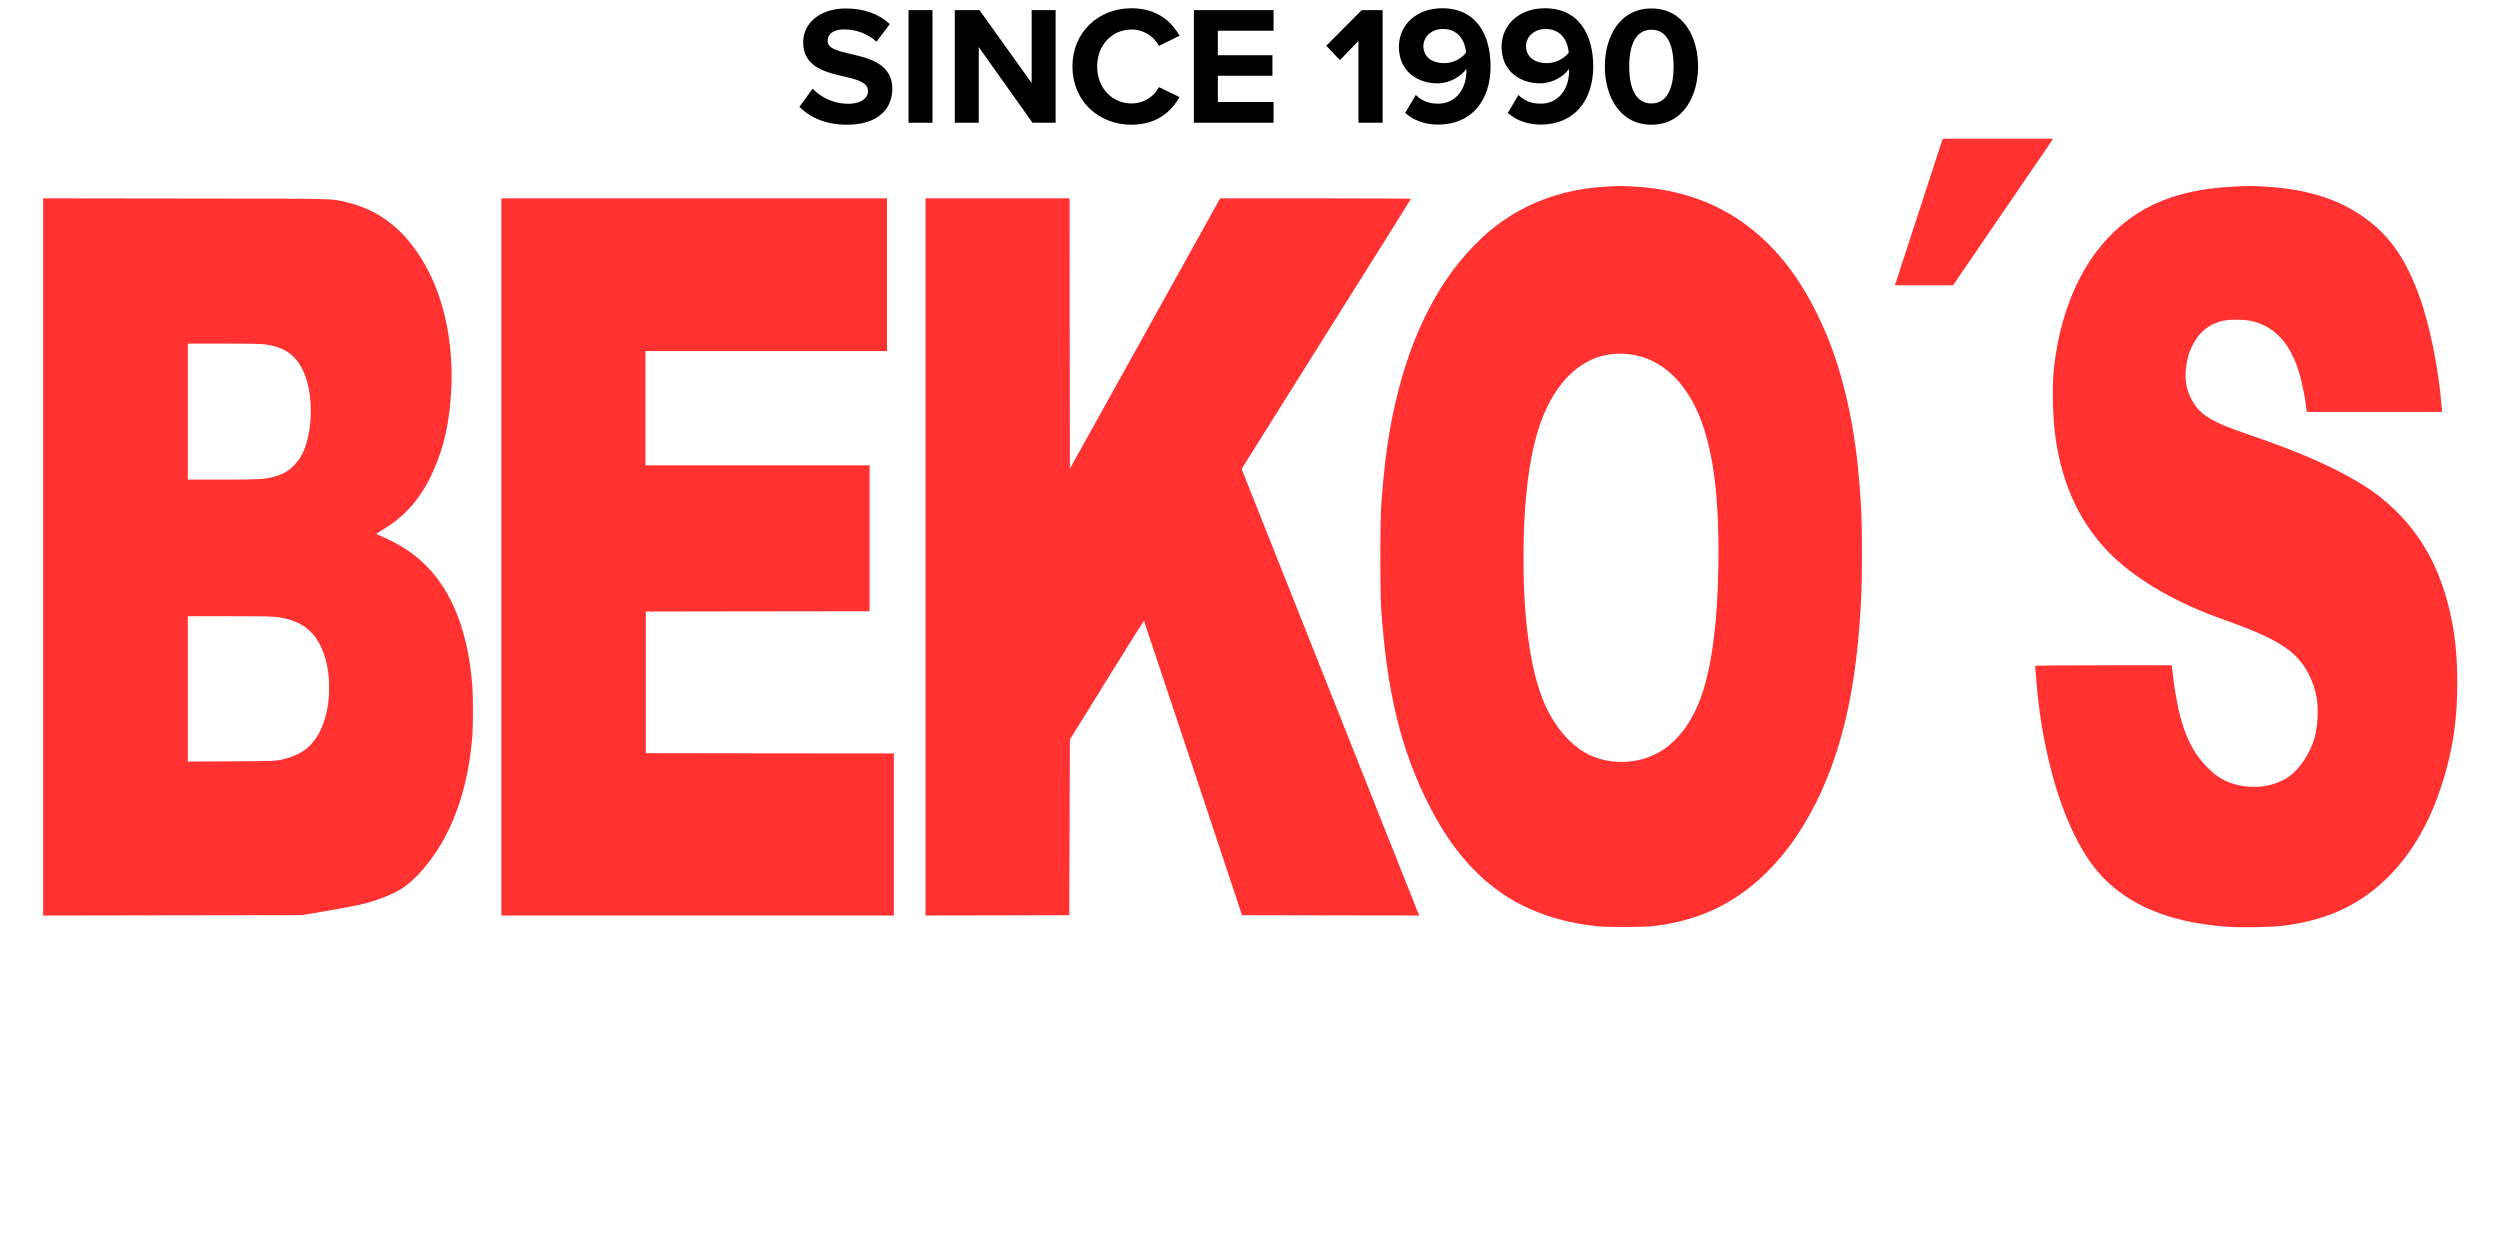 <svg xmlns="http://www.w3.org/2000/svg" xmlns:xlink="http://www.w3.org/1999/xlink" width="500" zoomAndPan="magnify" viewBox="0 0 375 187.5" height="250" preserveAspectRatio="xMidYMid meet" version="1.0"><defs><g/></defs><path fill="#ff3131" d="M 290.984 22.082 C 290.75 22.793 289.324 27.18 287.809 31.844 C 286.289 36.5 284.863 40.879 284.641 41.551 L 284.23 42.789 L 292.957 42.789 L 300.297 32.051 C 304.332 26.152 307.711 21.207 307.805 21.059 L 307.98 20.809 L 291.414 20.809 Z M 290.984 22.082 " fill-opacity="1" fill-rule="nonzero"/><path fill="#ff3131" d="M 240.957 27.988 C 235.574 28.277 230.637 29.797 226.457 32.449 C 224.434 33.734 222.992 34.918 221.062 36.883 C 215.215 42.863 211.07 51.543 208.871 62.441 C 208.059 66.457 207.527 70.73 207.176 76.039 C 207.008 78.5 207.008 88.754 207.176 91.223 C 208.004 103.668 210.129 112.457 214.32 120.703 C 216.469 124.941 218.648 128.031 221.434 130.809 C 226.121 135.457 231.98 138.102 239.469 138.93 C 241.191 139.117 246.77 139.09 248.305 138.883 C 250.879 138.539 252.879 138.055 255.039 137.273 C 263.273 134.293 269.953 127.016 274.172 116.445 C 277.086 109.145 278.66 100.703 279.191 89.453 C 279.332 86.715 279.324 79.152 279.191 76.598 C 278.734 67.695 277.555 60.625 275.402 54.031 C 273.902 49.402 271.508 44.539 269.039 41.074 C 264.234 34.332 257.992 30.188 250.336 28.641 C 248.566 28.277 247.039 28.09 244.961 27.98 C 243.117 27.875 242.867 27.875 240.957 27.988 Z M 244.312 53.129 C 246.777 53.406 248.957 54.441 250.812 56.203 C 255.609 60.754 257.77 68.914 257.77 82.559 C 257.77 93.848 256.605 101.895 254.285 106.637 C 253.059 109.133 251.566 110.977 249.715 112.293 C 246.641 114.48 242.289 114.91 238.75 113.391 C 235.973 112.199 233.387 109.367 231.766 105.742 C 229.633 100.973 228.523 93.43 228.523 83.723 C 228.523 73.57 229.707 65.945 232.023 61.148 C 234.809 55.363 239.133 52.539 244.312 53.129 Z M 244.312 53.129 " fill-opacity="1" fill-rule="nonzero"/><path fill="#ff3131" d="M 335.16 27.988 C 325.594 28.418 319.168 31.492 314.316 37.945 C 310.973 42.398 308.707 48.805 308.047 55.688 C 307.805 58.258 307.926 62.805 308.309 65.562 C 309.352 73.051 312.285 79.078 317.109 83.621 C 320.965 87.254 326.73 90.531 333.402 92.891 C 339.426 95.023 342.27 96.438 344.262 98.32 C 345.891 99.875 347.109 102.27 347.512 104.746 C 347.789 106.496 347.66 108.977 347.188 110.66 C 346.523 113.027 344.875 115.477 343.172 116.613 C 340.738 118.223 337.062 118.496 334.137 117.254 C 333.027 116.789 332.133 116.156 331.07 115.074 C 328.605 112.59 327.199 109.32 326.332 104.066 C 326.172 103.125 326.004 101.914 325.949 101.375 C 325.895 100.836 325.828 100.258 325.801 100.09 L 325.754 99.793 L 315.516 99.793 C 309.332 99.793 305.273 99.828 305.273 99.875 C 305.273 100.184 305.578 103.684 305.699 104.727 C 306.875 115.18 309.875 124.371 313.824 129.691 C 317.969 135.262 324.691 138.352 334.09 139.012 C 336.391 139.172 340.953 139.078 342.77 138.828 C 349.449 137.922 354.375 135.531 358.594 131.172 C 361.863 127.781 364.332 123.516 366.141 118.094 C 367.945 112.711 368.703 107.496 368.582 101.281 C 368.504 97.676 368.234 95.164 367.574 92.152 C 365.797 84.051 362.031 78.125 355.848 73.664 C 354.656 72.809 352.289 71.43 350.352 70.461 C 346.617 68.598 342.883 67.098 336.895 65.051 C 332.246 63.465 330.391 62.422 329.227 60.738 C 328.082 59.078 327.652 57.301 327.895 55.188 C 328.055 53.883 328.305 52.949 328.789 51.965 C 329.797 49.906 331.176 48.723 333.203 48.172 C 334.184 47.902 336.445 47.883 337.594 48.125 C 341.215 48.91 343.59 51.488 344.941 56.117 C 345.293 57.336 345.75 59.59 345.898 60.832 L 346.012 61.789 L 366.309 61.789 L 366.242 60.969 C 365.797 55.223 364.398 48.395 362.77 44.066 C 360.598 38.27 358.02 34.805 353.844 32.086 C 350.047 29.617 345.434 28.285 339.594 27.98 C 337.676 27.875 337.473 27.875 335.16 27.988 Z M 335.16 27.988 " fill-opacity="1" fill-rule="nonzero"/><path fill="#ff3131" d="M 6.473 83.539 L 6.473 137.336 L 25.828 137.301 L 45.176 137.273 L 46.805 137.02 C 48.891 136.684 52.691 135.984 54.07 135.68 C 56.426 135.156 59.043 134.125 60.457 133.164 C 62.441 131.805 64.715 129.148 66.355 126.273 C 68.84 121.883 70.332 116.66 70.844 110.551 C 70.973 108.918 70.973 104.438 70.844 102.773 C 70.246 95.461 68.254 89.844 64.844 85.848 C 62.758 83.418 60.234 81.676 56.594 80.176 C 56.379 80.082 56.418 80.047 57.266 79.543 C 60.82 77.457 63.215 74.672 65.059 70.5 C 66.625 66.969 67.434 63.27 67.688 58.52 C 68.031 51.918 66.766 45.398 64.184 40.508 C 61.223 34.898 57.348 31.641 52.113 30.371 C 49.609 29.758 51.367 29.805 27.832 29.777 L 6.473 29.75 Z M 39.938 51.684 C 42.715 52.102 44.344 53.258 45.473 55.625 C 46.812 58.426 47 63.27 45.902 66.68 C 45.473 68.031 44.895 69.016 44.055 69.848 C 43.207 70.695 42.453 71.121 41.121 71.504 C 39.773 71.895 38.973 71.941 33.418 71.941 L 28.176 71.941 L 28.176 51.543 L 33.605 51.543 C 37.898 51.543 39.215 51.57 39.938 51.684 Z M 41.754 92.582 C 44.867 93.039 46.758 94.316 48.051 96.812 C 49.598 99.809 49.82 104.758 48.562 108.332 C 47.41 111.602 45.555 113.23 42.148 113.969 C 41.309 114.152 40.898 114.164 34.723 114.199 L 28.176 114.238 L 28.176 92.434 L 34.473 92.434 C 39.707 92.434 40.938 92.461 41.754 92.582 Z M 41.754 92.582 " fill-opacity="1" fill-rule="nonzero"/><path fill="#ff3131" d="M 75.211 83.539 L 75.211 137.328 L 134.078 137.328 L 134.078 113.016 L 115.477 113 L 96.867 112.973 L 96.867 91.734 L 113.66 91.707 L 130.445 91.688 L 130.445 69.801 L 96.82 69.801 L 96.82 52.66 L 133.055 52.66 L 133.055 29.75 L 75.211 29.75 Z M 75.211 83.539 " fill-opacity="1" fill-rule="nonzero"/><path fill="#ff3131" d="M 138.828 83.539 L 138.828 137.328 L 149.613 137.309 L 160.391 137.281 L 160.484 110.922 L 166.016 102 C 169.051 97.09 171.566 93.105 171.594 93.121 C 171.613 93.152 174.938 103.098 178.973 115.227 L 186.301 137.281 L 199.586 137.309 L 212.875 137.328 L 212.793 137.121 C 212.746 137 206.758 121.93 199.473 103.621 L 186.238 70.34 L 198.922 50.117 C 205.91 39.008 211.637 29.871 211.645 29.824 C 211.664 29.785 205.227 29.75 197.348 29.75 L 183.023 29.75 L 160.484 70.305 L 160.457 50.027 L 160.438 29.75 L 138.828 29.75 Z M 138.828 83.539 " fill-opacity="1" fill-rule="nonzero"/><g fill="#000000" fill-opacity="1"><g transform="translate(119.411, 18.41)"><g><path d="M 0.5 -2.375 C 2.109 -0.781 4.438 0.297 7.672 0.297 C 12.234 0.297 14.438 -2.031 14.438 -5.109 C 14.438 -8.859 10.891 -9.703 8.109 -10.328 C 6.156 -10.797 4.734 -11.141 4.734 -12.281 C 4.734 -13.297 5.594 -14 7.219 -14 C 8.859 -14 10.688 -13.422 12.062 -12.156 L 14.062 -14.797 C 12.391 -16.344 10.156 -17.141 7.469 -17.141 C 3.5 -17.141 1.062 -14.875 1.062 -12.062 C 1.062 -8.281 4.609 -7.516 7.375 -6.891 C 9.328 -6.438 10.797 -6 10.797 -4.734 C 10.797 -3.781 9.828 -2.844 7.859 -2.844 C 5.516 -2.844 3.672 -3.875 2.484 -5.109 Z M 0.5 -2.375 "/></g></g></g><g fill="#000000" fill-opacity="1"><g transform="translate(134.607, 18.41)"><g><path d="M 5.266 0 L 5.266 -16.891 L 1.672 -16.891 L 1.672 0 Z M 5.266 0 "/></g></g></g><g fill="#000000" fill-opacity="1"><g transform="translate(141.547, 18.41)"><g><path d="M 16.797 0 L 16.797 -16.891 L 13.203 -16.891 L 13.203 -5.953 L 5.375 -16.891 L 1.672 -16.891 L 1.672 0 L 5.266 0 L 5.266 -11.344 L 13.328 0 Z M 16.797 0 "/></g></g></g><g fill="#000000" fill-opacity="1"><g transform="translate(160.01, 18.41)"><g><path d="M 9.719 0.297 C 13.578 0.297 15.703 -1.75 16.922 -3.844 L 13.828 -5.344 C 13.125 -3.953 11.594 -2.891 9.719 -2.891 C 6.781 -2.891 4.562 -5.25 4.562 -8.438 C 4.562 -11.625 6.781 -13.984 9.719 -13.984 C 11.594 -13.984 13.125 -12.891 13.828 -11.531 L 16.922 -13.047 C 15.734 -15.141 13.578 -17.172 9.719 -17.172 C 4.781 -17.172 0.859 -13.625 0.859 -8.438 C 0.859 -3.234 4.781 0.297 9.719 0.297 Z M 9.719 0.297 "/></g></g></g><g fill="#000000" fill-opacity="1"><g transform="translate(177.41, 18.41)"><g><path d="M 13.625 0 L 13.625 -3.109 L 5.266 -3.109 L 5.266 -7.047 L 13.453 -7.047 L 13.453 -10.125 L 5.266 -10.125 L 5.266 -13.797 L 13.625 -13.797 L 13.625 -16.891 L 1.672 -16.891 L 1.672 0 Z M 13.625 0 "/></g></g></g><g fill="#000000" fill-opacity="1"><g transform="translate(192.176, 18.41)"><g/></g></g><g fill="#000000" fill-opacity="1"><g transform="translate(198.659, 18.41)"><g><path d="M 8.734 0 L 8.734 -16.891 L 5.594 -16.891 L 0.281 -11.547 L 2.328 -9.391 L 5.109 -12.266 L 5.109 0 Z M 8.734 0 "/></g></g></g><g fill="#000000" fill-opacity="1"><g transform="translate(209.069, 18.41)"><g><path d="M 1.703 -1.469 C 2.891 -0.406 4.609 0.281 6.656 0.281 C 11.656 0.281 14.516 -3.344 14.516 -8.438 C 14.516 -13.219 12.359 -17.172 7.25 -17.172 C 3.391 -17.172 0.766 -14.672 0.766 -11.375 C 0.766 -7.781 3.5 -5.906 6.531 -5.906 C 8.391 -5.906 10.078 -6.938 10.891 -8.078 L 10.891 -7.719 C 10.891 -5.172 9.375 -2.859 6.656 -2.859 C 5.172 -2.859 4.203 -3.312 3.297 -4.156 Z M 10.844 -10.516 C 10.062 -9.516 8.812 -8.938 7.547 -8.938 C 5.922 -8.938 4.438 -9.719 4.438 -11.531 C 4.438 -12.719 5.469 -14.062 7.391 -14.062 C 9.797 -14.062 10.719 -12.125 10.844 -10.516 Z M 10.844 -10.516 "/></g></g></g><g fill="#000000" fill-opacity="1"><g transform="translate(224.468, 18.41)"><g><path d="M 1.703 -1.469 C 2.891 -0.406 4.609 0.281 6.656 0.281 C 11.656 0.281 14.516 -3.344 14.516 -8.438 C 14.516 -13.219 12.359 -17.172 7.25 -17.172 C 3.391 -17.172 0.766 -14.672 0.766 -11.375 C 0.766 -7.781 3.5 -5.906 6.531 -5.906 C 8.391 -5.906 10.078 -6.938 10.891 -8.078 L 10.891 -7.719 C 10.891 -5.172 9.375 -2.859 6.656 -2.859 C 5.172 -2.859 4.203 -3.312 3.297 -4.156 Z M 10.844 -10.516 C 10.062 -9.516 8.812 -8.938 7.547 -8.938 C 5.922 -8.938 4.438 -9.719 4.438 -11.531 C 4.438 -12.719 5.469 -14.062 7.391 -14.062 C 9.797 -14.062 10.719 -12.125 10.844 -10.516 Z M 10.844 -10.516 "/></g></g></g><g fill="#000000" fill-opacity="1"><g transform="translate(239.867, 18.41)"><g><path d="M 0.859 -8.438 C 0.859 -4.078 3.016 0.297 7.859 0.297 C 12.672 0.297 14.844 -4.078 14.844 -8.438 C 14.844 -12.797 12.672 -17.141 7.859 -17.141 C 3.016 -17.141 0.859 -12.797 0.859 -8.438 Z M 11.172 -8.438 C 11.172 -5.312 10.266 -2.891 7.859 -2.891 C 5.422 -2.891 4.516 -5.312 4.516 -8.438 C 4.516 -11.547 5.422 -13.953 7.859 -13.953 C 10.266 -13.953 11.172 -11.547 11.172 -8.438 Z M 11.172 -8.438 "/></g></g></g></svg>
